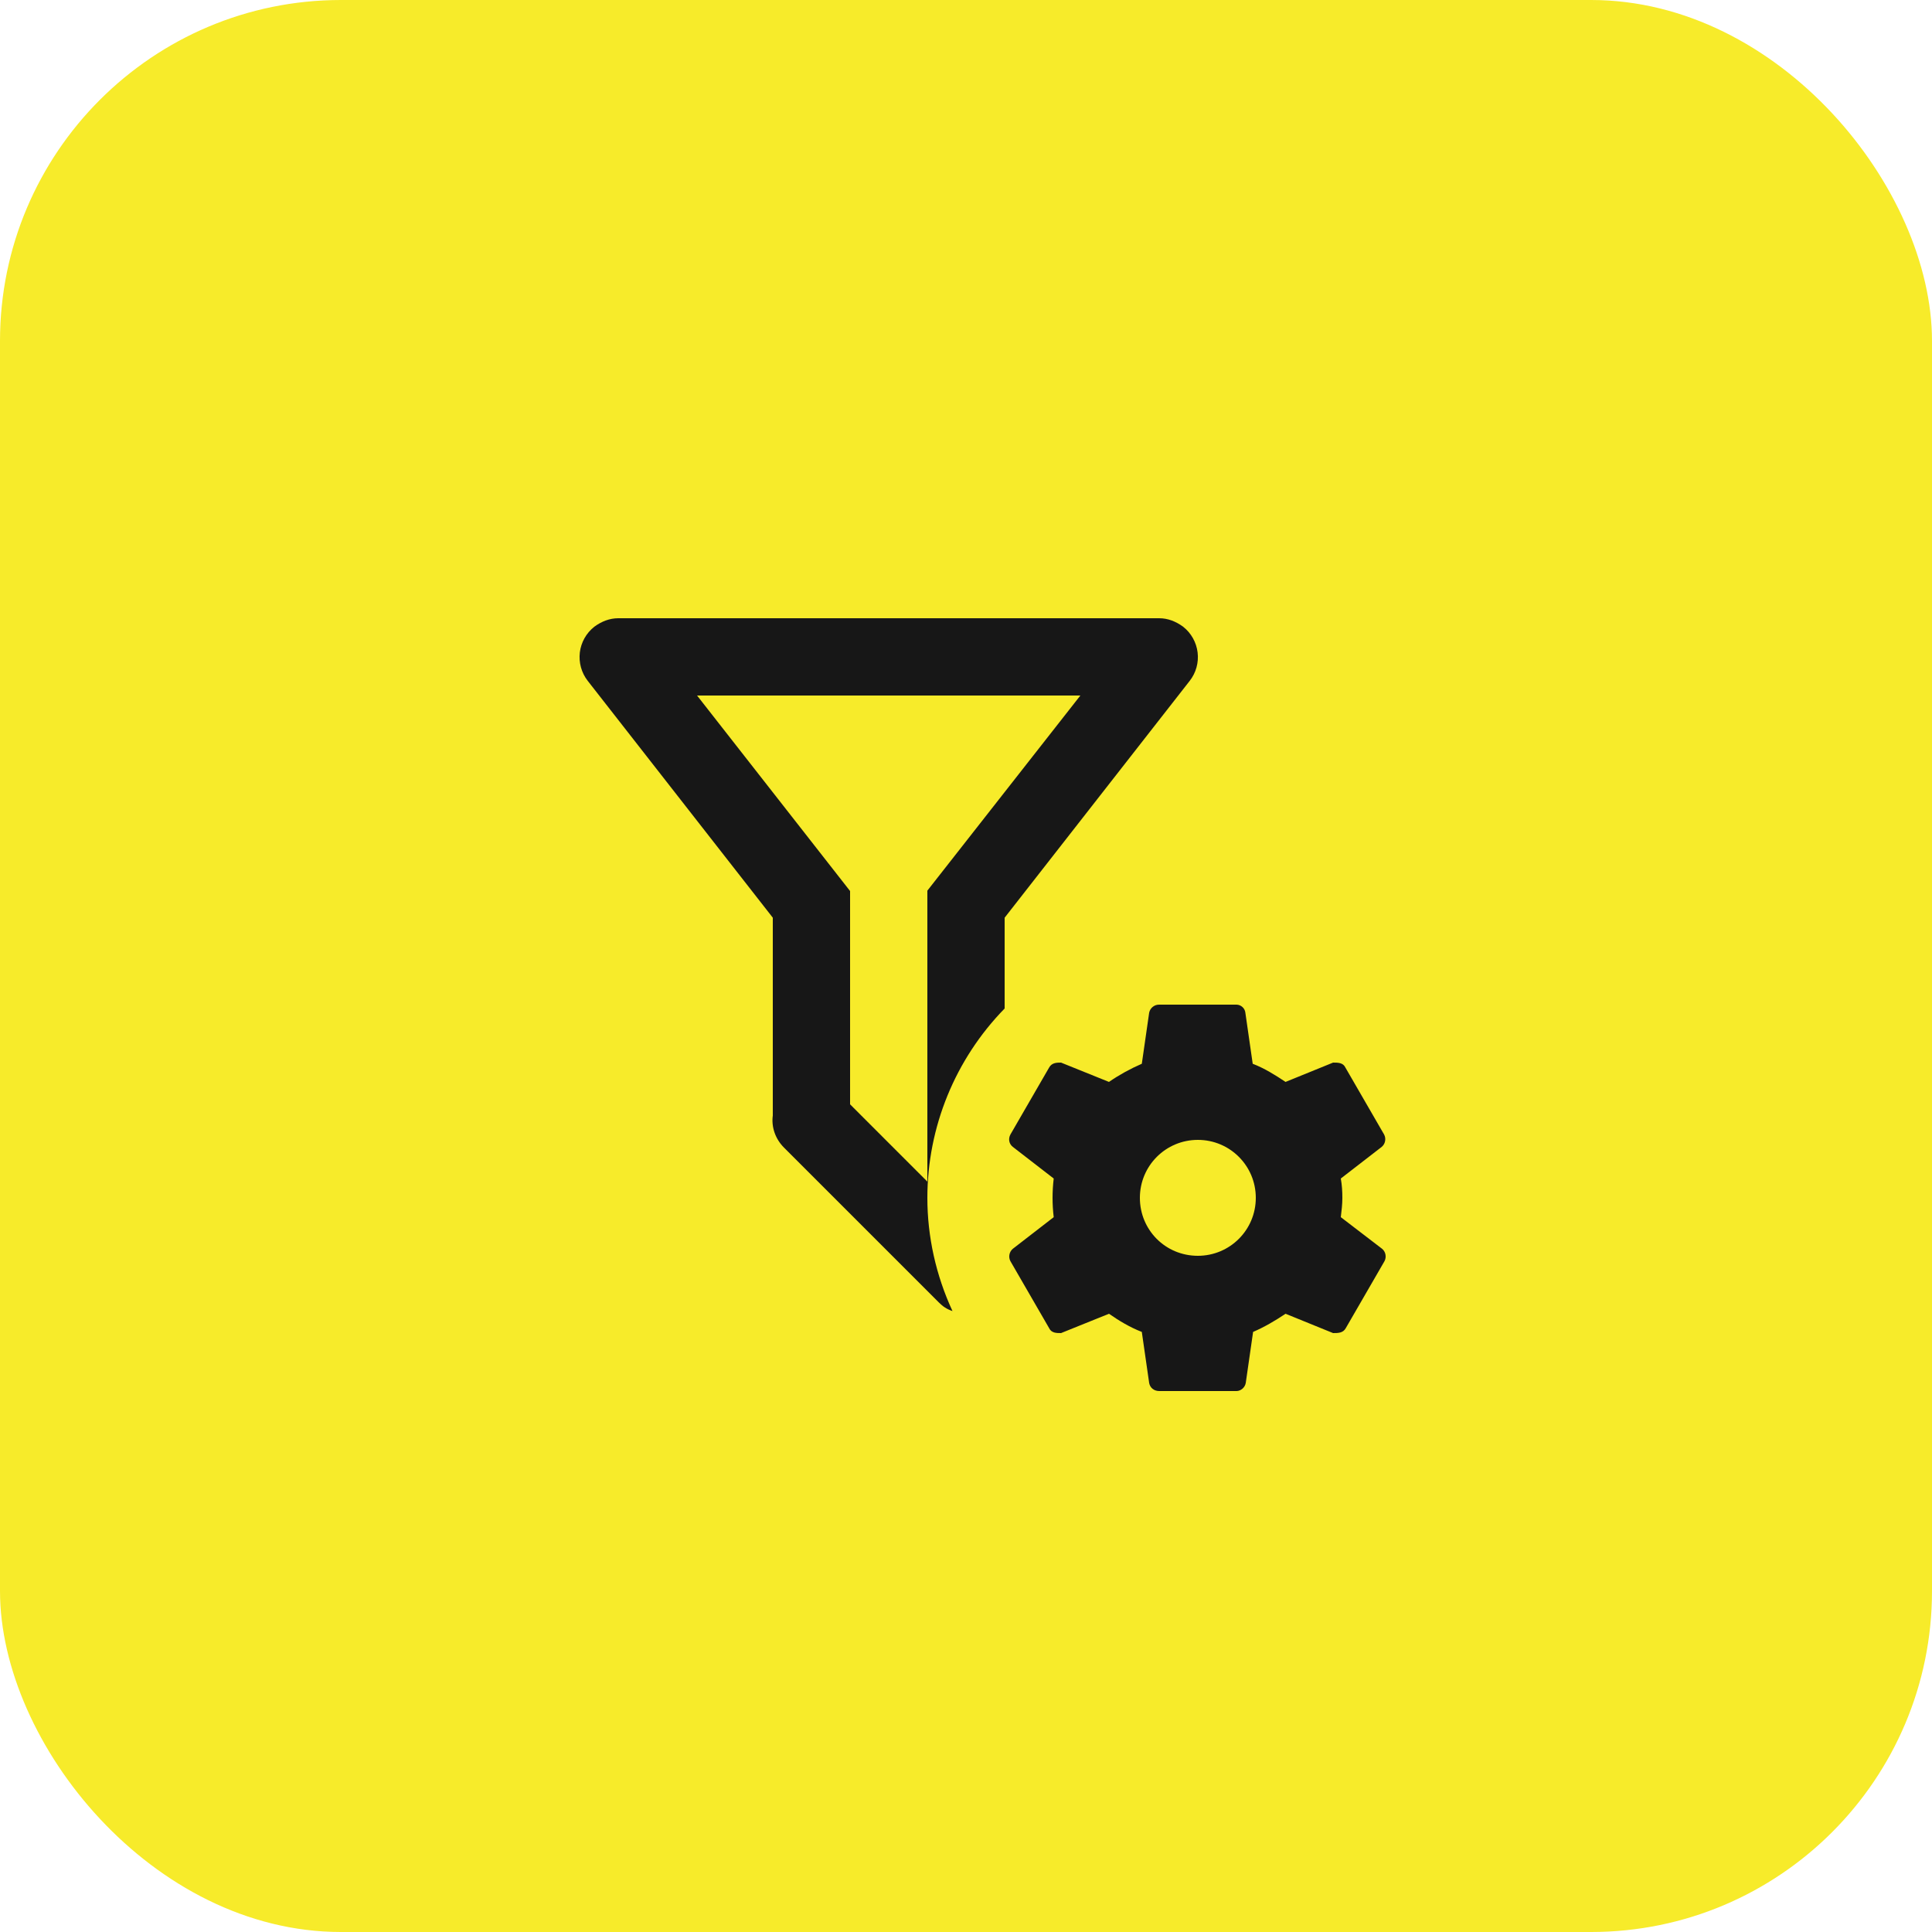 <?xml version="1.0" encoding="UTF-8"?> <svg xmlns="http://www.w3.org/2000/svg" width="50" height="50" viewBox="0 0 50 50" fill="none"><g data-figma-bg-blur-radius="17.6471"><rect width="50" height="50" rx="8.824" fill="#F7EB2A"></rect><path d="M35.77 32.32L34.7 31.5C34.72 31.33 34.74 31.17 34.74 31C34.74 30.83 34.73 30.67 34.7 30.5L35.76 29.68C35.805 29.642 35.836 29.589 35.846 29.531C35.857 29.472 35.848 29.412 35.82 29.36L34.82 27.63C34.76 27.5 34.63 27.5 34.5 27.5L33.27 28C33 27.82 32.73 27.65 32.42 27.53L32.23 26.21C32.224 26.153 32.197 26.1 32.155 26.062C32.112 26.023 32.057 26.001 32 26H30C29.939 25.999 29.88 26.019 29.832 26.058C29.784 26.096 29.752 26.15 29.74 26.21L29.55 27.53C29.25 27.66 28.96 27.82 28.7 28L27.46 27.5C27.35 27.5 27.22 27.5 27.15 27.63L26.15 29.36C26.09 29.47 26.11 29.6 26.21 29.68L27.27 30.5C27.23 30.832 27.23 31.168 27.27 31.5L26.21 32.32C26.165 32.358 26.135 32.411 26.124 32.469C26.113 32.528 26.122 32.588 26.15 32.64L27.15 34.37C27.21 34.5 27.34 34.5 27.46 34.5L28.7 34C28.96 34.18 29.24 34.35 29.55 34.47L29.74 35.79C29.76 35.91 29.86 36 30 36H32C32.11 36 32.22 35.91 32.24 35.79L32.43 34.47C32.73 34.34 33 34.18 33.27 34L34.5 34.5C34.63 34.5 34.76 34.5 34.83 34.37L35.83 32.64C35.858 32.588 35.867 32.528 35.856 32.469C35.846 32.411 35.815 32.358 35.77 32.32ZM31 32.5C30.16 32.5 29.5 31.83 29.5 31C29.5 30.17 30.17 29.5 31 29.5C31.83 29.5 32.5 30.17 32.5 31C32.5 31.83 31.83 32.5 31 32.5ZM30.62 16.22C30.43 16.08 30.22 16 30 16H16C15.78 16 15.57 16.08 15.38 16.22C15.173 16.384 15.038 16.623 15.006 16.885C14.975 17.147 15.048 17.412 15.21 17.62L20 23.75V28.87C19.96 29.16 20.06 29.47 20.29 29.7L24.3 33.71C24.4 33.81 24.5 33.88 24.65 33.93C24.22 33 24 32 24 31C24 29.17 24.72 27.41 26 26.1V23.75L30.79 17.62C30.953 17.412 31.026 17.147 30.994 16.885C30.962 16.623 30.828 16.384 30.62 16.22ZM24 23.05V30.58L22 28.58V23.06L18.04 18H27.96L24 23.05Z" fill="#171717"></path></g><defs><clipPath id="bgblur_0_27293_9920_clip_path" transform="translate(17.647 17.647)"><rect width="50" height="50" rx="8.824"></rect></clipPath></defs></svg> 